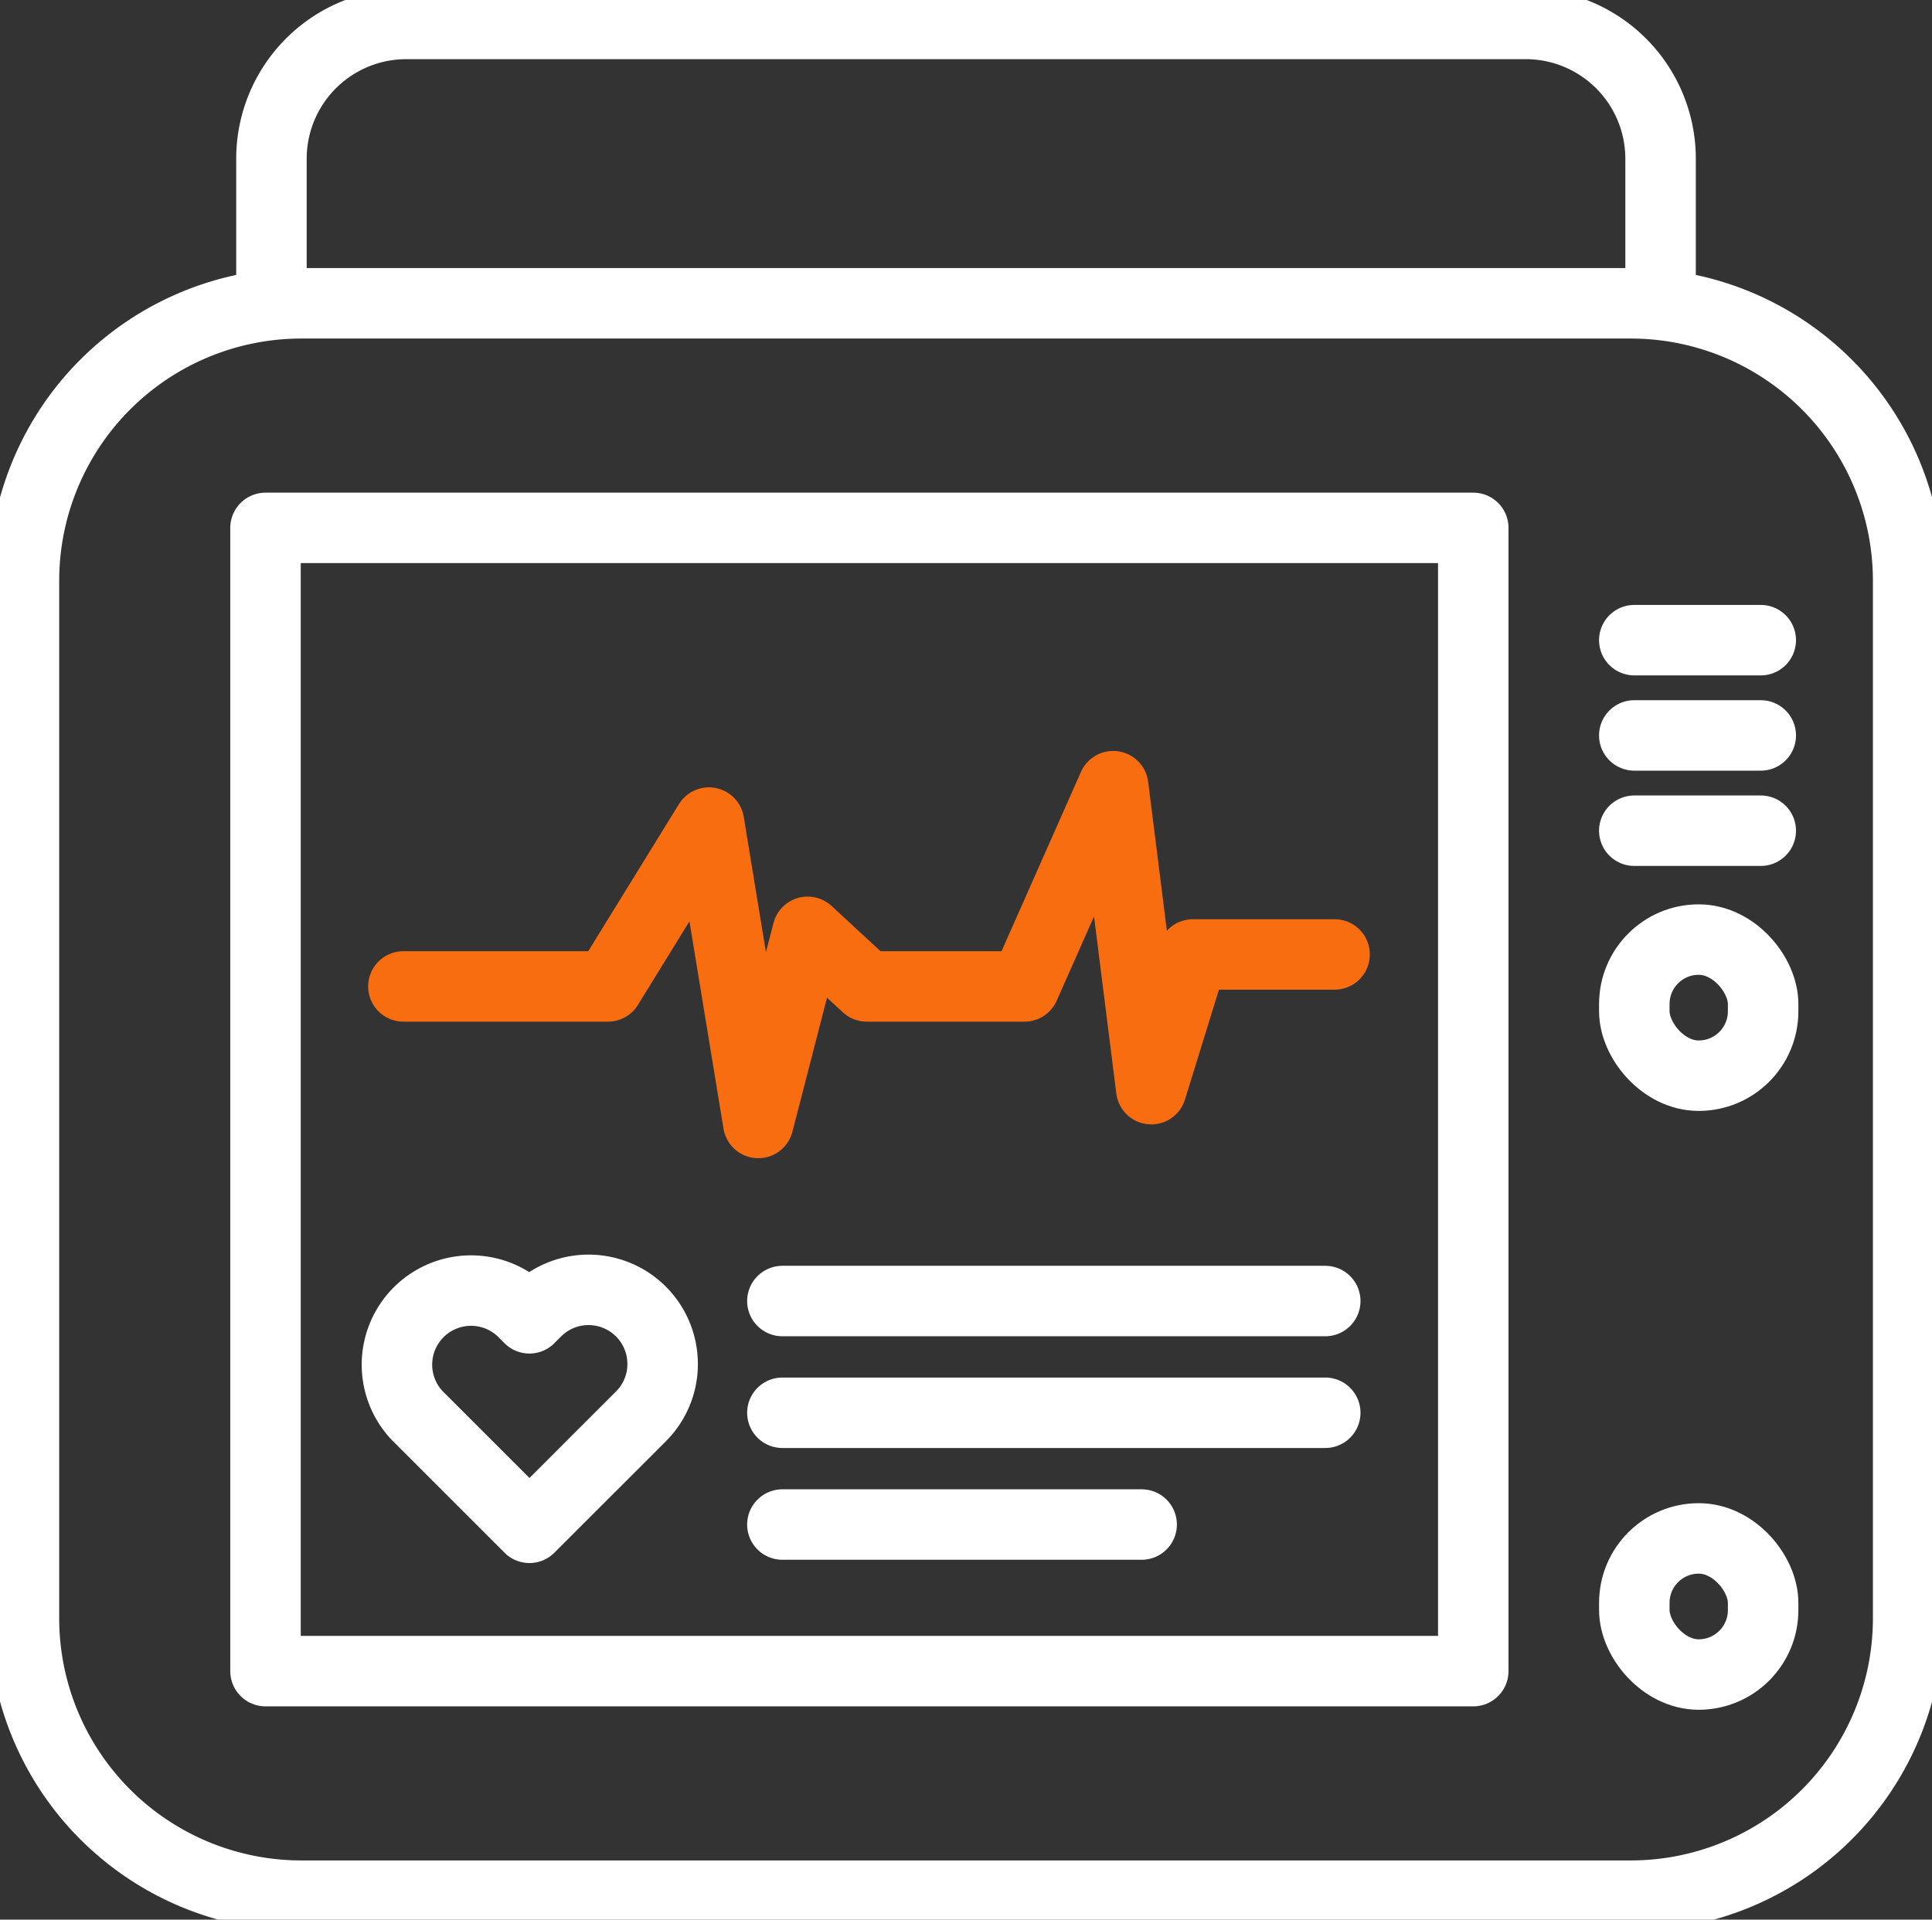 <?xml version="1.0" encoding="UTF-8"?> <svg xmlns="http://www.w3.org/2000/svg" xmlns:xlink="http://www.w3.org/1999/xlink" id="Grupo_158" data-name="Grupo 158" width="82.235" height="81.726" viewBox="0 0 82.235 81.726"><rect x="0" y="0" width="82.235" height="81.726" fill="#333333" stroke="none"/><defs><clipPath id="clip-path"><rect id="Rectángulo_390" data-name="Rectángulo 390" width="82.235" height="81.726" fill="none"></rect></clipPath></defs><g id="Grupo_158-2" data-name="Grupo 158" clip-path="url(#clip-path)"><path id="Rectángulo_386" data-name="Rectángulo 386" d="M11.811,0H68.386A11.81,11.81,0,0,1,80.2,11.81V55.983a11.81,11.81,0,0,1-11.81,11.81H11.811A11.811,11.811,0,0,1,0,55.982V11.811A11.811,11.811,0,0,1,11.811,0Z" transform="translate(1.02 12.913)" fill="none" stroke="#fff" stroke-linecap="round" stroke-linejoin="round" stroke-width="3"></path><rect id="Rectángulo_387" data-name="Rectángulo 387" width="51.408" height="48.672" transform="translate(11.301 22.474)" fill="none" stroke="#fff" stroke-linecap="round" stroke-linejoin="round" stroke-width="3"></rect><path id="Trazado_120" data-name="Trazado 120" d="M25.264,57.774H33.97l4.3-6.976,2.1,12.789,2.1-8.138,2.517,2.325H51.7l3.776-8.526,1.622,12.9,1.773-5.735H64.9" transform="translate(-8.094 -15.778)" fill="none" stroke="#f96d11" stroke-linecap="round" stroke-linejoin="round" stroke-width="3"></path><line id="Línea_73" data-name="Línea 73" x2="5.383" transform="translate(69.563 27.254)" fill="none" stroke="#fff" stroke-linecap="round" stroke-linejoin="round" stroke-width="3"></line><line id="Línea_74" data-name="Línea 74" x2="5.383" transform="translate(69.563 31.31)" fill="none" stroke="#fff" stroke-linecap="round" stroke-linejoin="round" stroke-width="3"></line><line id="Línea_75" data-name="Línea 75" x2="5.383" transform="translate(69.563 35.366)" fill="none" stroke="#fff" stroke-linecap="round" stroke-linejoin="round" stroke-width="3"></line><rect id="Rectángulo_388" data-name="Rectángulo 388" width="5.483" height="5.795" rx="2.742" transform="translate(69.564 40.001)" fill="none" stroke="#fff" stroke-linecap="round" stroke-linejoin="round" stroke-width="3"></rect><rect id="Rectángulo_389" data-name="Rectángulo 389" width="5.483" height="5.795" rx="2.742" transform="translate(69.564 65.496)" fill="none" stroke="#fff" stroke-linecap="round" stroke-linejoin="round" stroke-width="3"></rect><path id="Trazado_121" data-name="Trazado 121" d="M76.128,13.394V7.243A5.74,5.74,0,0,0,70.385,1.5H22.743A5.74,5.74,0,0,0,17,7.243v6.151" transform="translate(-5.446 -0.481)" fill="none" stroke="#fff" stroke-linecap="round" stroke-linejoin="round" stroke-width="3"></path><path id="Trazado_122" data-name="Trazado 122" d="M36.155,83.956a3.138,3.138,0,0,1-.922,2.228L30.486,90.93l-4.46-4.46-.287-.286a3.154,3.154,0,0,1,4.46-4.46l.286.287.287-.287a3.152,3.152,0,0,1,5.382,2.233Z" transform="translate(-7.95 -25.886)" fill="none" stroke="#fff" stroke-linecap="round" stroke-linejoin="round" stroke-width="3"></path><line id="Línea_76" data-name="Línea 76" x2="23.107" transform="translate(33.302 55.39)" fill="none" stroke="#fff" stroke-linecap="round" stroke-linejoin="round" stroke-width="3"></line><line id="Línea_77" data-name="Línea 77" x2="23.107" transform="translate(33.302 60.147)" fill="none" stroke="#fff" stroke-linecap="round" stroke-linejoin="round" stroke-width="3"></line><line id="Línea_78" data-name="Línea 78" x2="15.292" transform="translate(33.302 64.905)" fill="none" stroke="#fff" stroke-linecap="round" stroke-linejoin="round" stroke-width="3"></line></g></svg> 